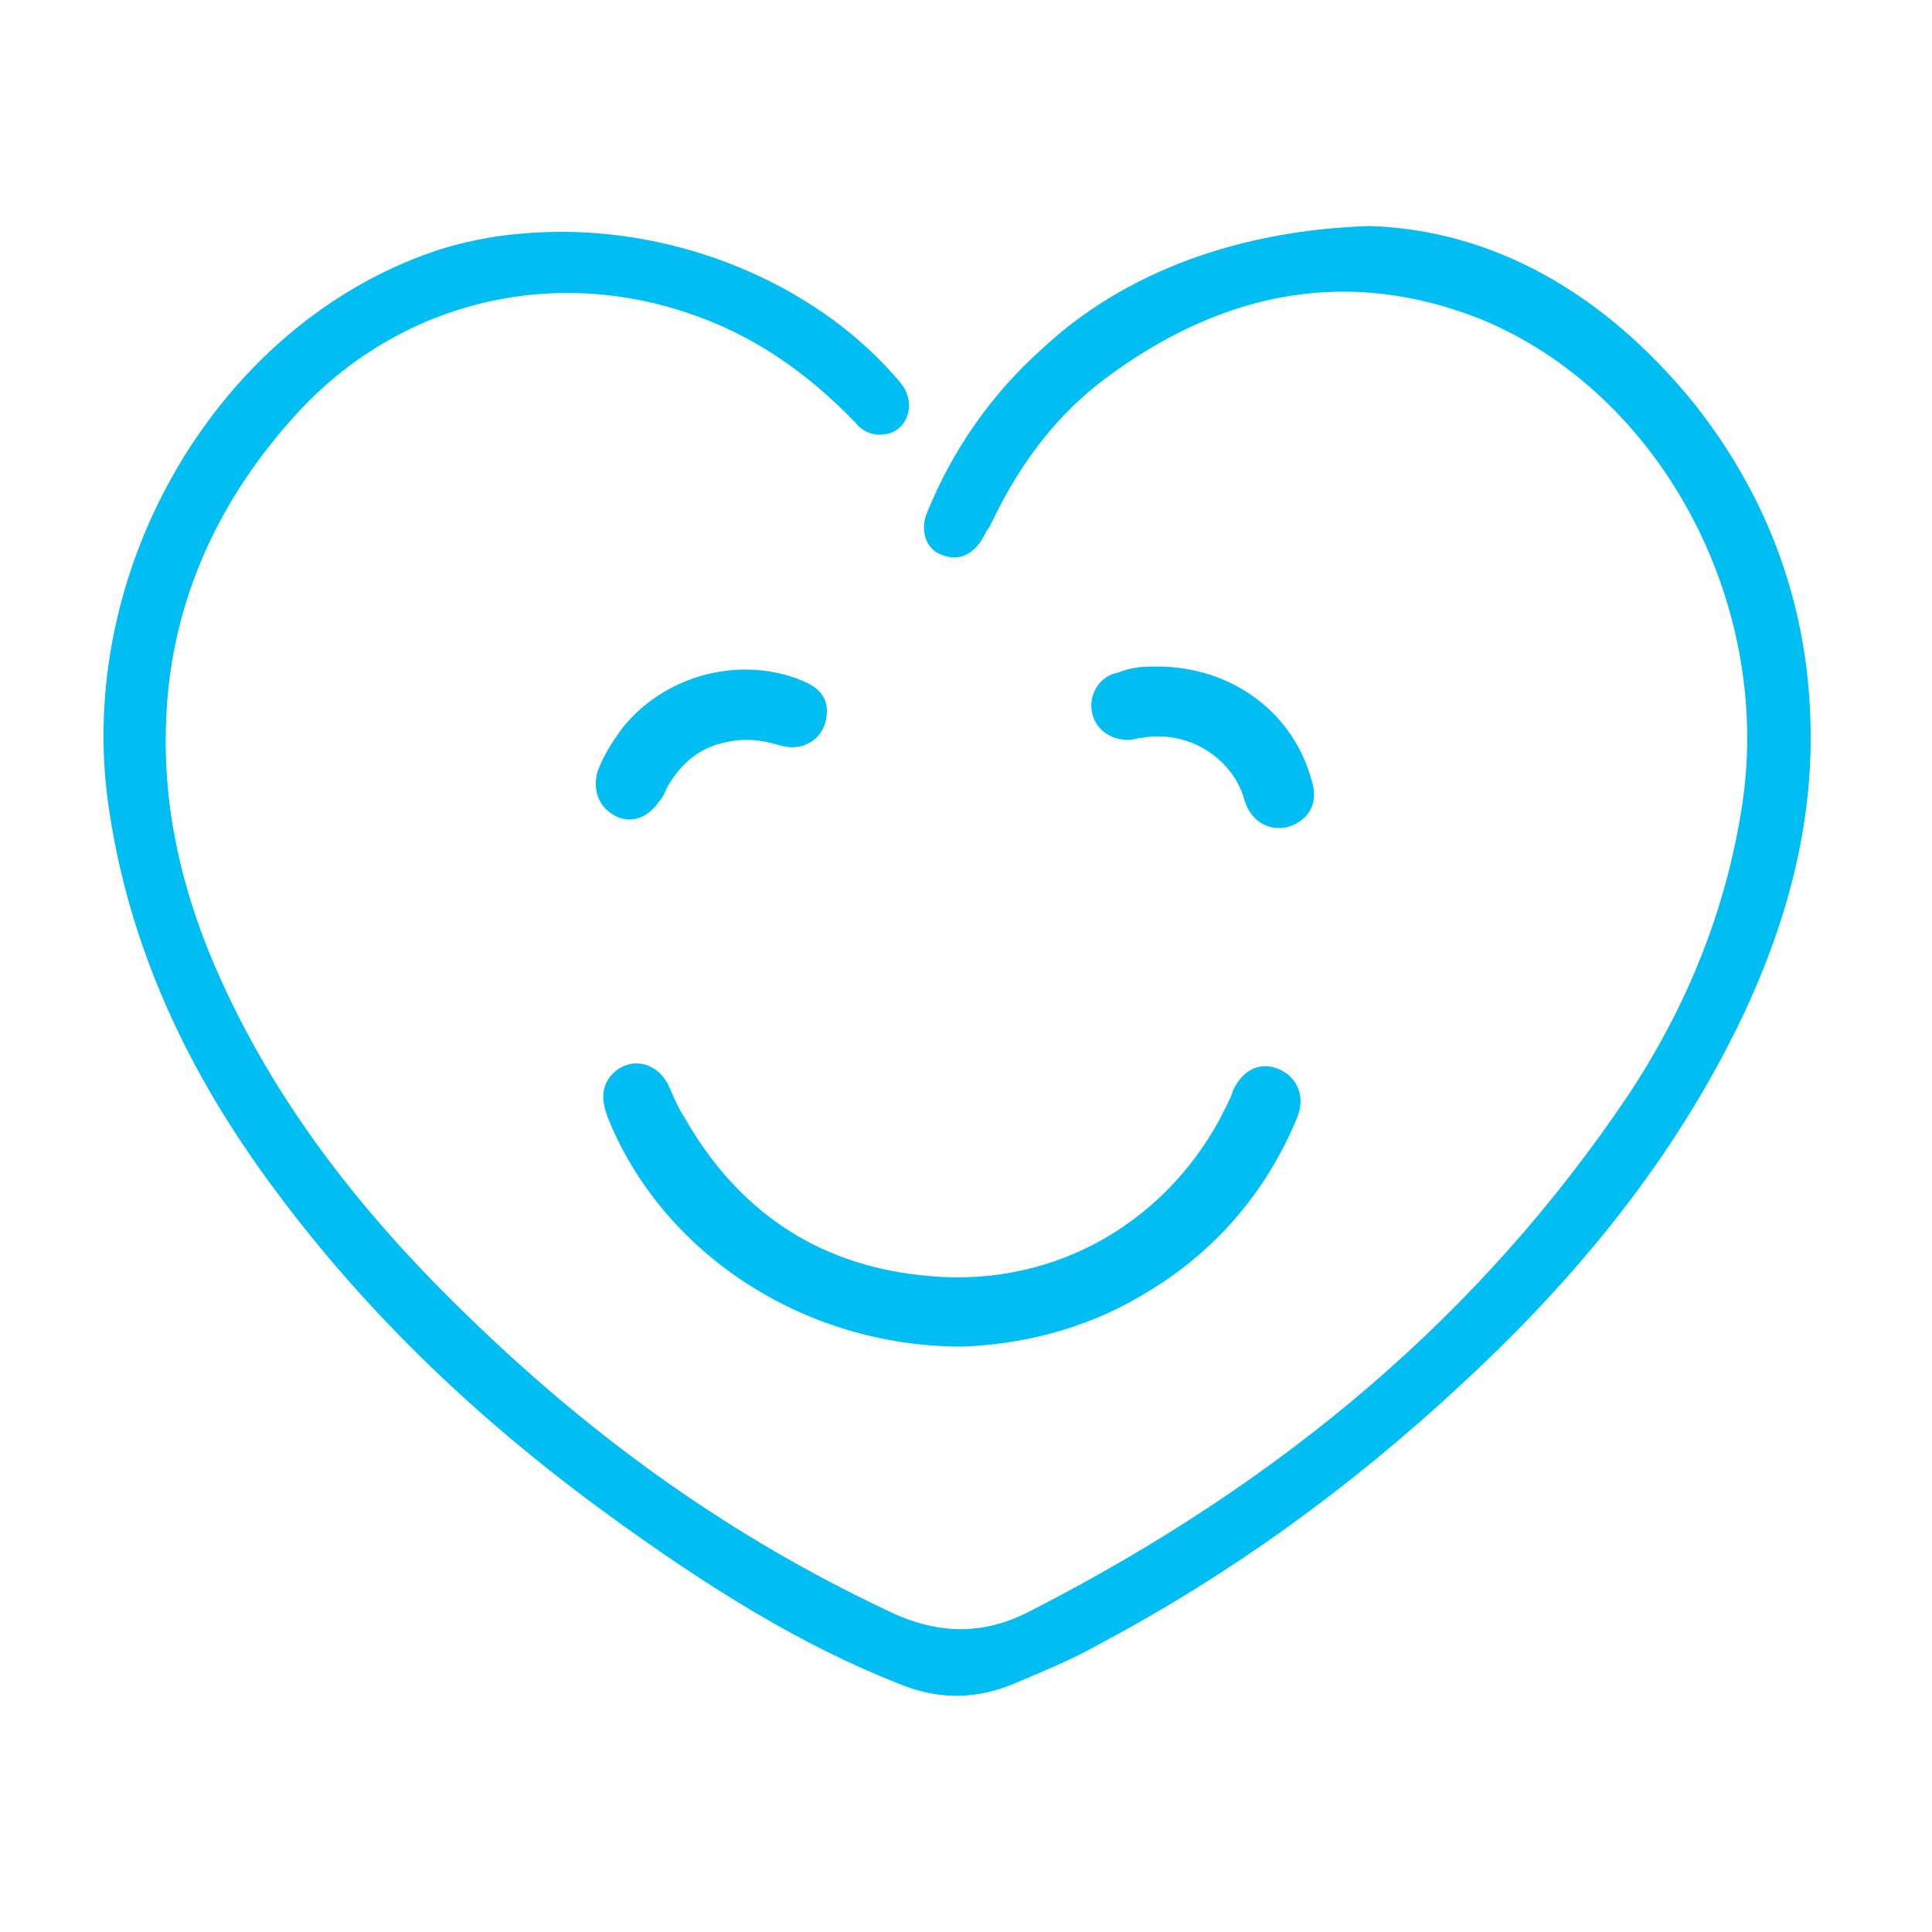 <?xml version="1.0" encoding="utf-8"?>
<!-- Generator: Adobe Illustrator 27.4.1, SVG Export Plug-In . SVG Version: 6.00 Build 0)  -->
<svg version="1.1" id="Ebene_1" xmlns="http://www.w3.org/2000/svg" xmlns:xlink="http://www.w3.org/1999/xlink" x="0px" y="0px"
	 viewBox="0 0 100 100" style="enable-background:new 0 0 100 100;" xml:space="preserve">
<style type="text/css">
	.st0{fill:#00BEF1;}
	.st1{fill:#00BEF1;stroke:#00BEF1;stroke-miterlimit:10;}
</style>
<path class="st0" d="M5.6,41.6C6.5,48,9,54.2,13.3,60.3c4.6,6.5,10.4,12.4,17.9,17.9c5.6,4.1,10.4,7,15.2,8.9c2.1,0.9,4.1,0.9,6.2,0
	c1.4-0.6,2.9-1.2,4.3-2c6.6-3.5,12.9-8,18.8-13.5c6.6-6.1,11.3-12.3,14.5-19c2.5-5.3,3.7-10.4,3.5-15.5c-0.2-5.9-2.2-11.4-6-16.2
	c-4.7-5.8-10.5-9-16.8-9.2C64.3,11.9,58.3,14,54,18c-2.7,2.4-4.7,5.3-6,8.5c-0.4,0.9-0.1,1.9,0.7,2.2c0.9,0.4,1.7,0,2.2-0.9
	c0.1-0.2,0.2-0.4,0.3-0.5l0.2-0.4c1.5-3.1,3.4-5.5,5.8-7.3c6.3-4.7,12.8-5.7,19.4-3.1c9.3,3.8,15.1,14.6,13.6,25
	c-0.8,5.4-2.8,10.5-6,15.3c-7.5,11.1-17.6,19.8-30.9,26.6c-2.5,1.3-4.9,1.2-7.5-0.1C38,79.6,31,74.7,24.3,68.2
	c-5.6-5.4-9.7-10.8-12.5-16.7C9.5,46.7,8.4,42,8.6,37.3c0.2-5.7,2.4-11,6.5-15.6c5.2-5.9,13.1-8,20.5-5.5c3.3,1.1,6.1,3,8.7,5.7
	c0.3,0.4,0.8,0.6,1.2,0.6s0.8-0.1,1.1-0.4c0.6-0.6,0.6-1.6,0-2.3C42.5,14.9,35.7,12,29.1,12c-2.3,0-4.5,0.3-6.6,1
	C11.3,16.8,3.9,29.4,5.6,41.6z"/>
<g>
	<path class="st1" d="M49.8,69.2c-8.1,0-15.2-4.8-17.9-11.6C31.7,57,31.6,56.5,32,56c0.6-0.7,1.6-0.6,2.1,0.3
		c0.3,0.6,0.5,1.2,0.9,1.8c2.8,4.9,7,7.8,12.6,8.4c6.8,0.8,12.8-2.6,15.9-8.2c0.3-0.6,0.6-1.1,0.8-1.7c0.4-0.8,1-1.1,1.7-0.8
		s1,1,0.7,1.8c-1.6,3.9-4.3,7-8,9.1C55.8,68.4,52.6,69.1,49.8,69.2z"/>
	<path class="st1" d="M42.3,36.8c0,1-0.8,1.6-1.8,1.3s-1.9-0.4-2.9-0.2c-1.6,0.3-2.7,1.2-3.5,2.6c-0.1,0.2-0.2,0.5-0.4,0.7
		c-0.4,0.6-1,0.9-1.6,0.6c-0.6-0.3-0.9-0.9-0.7-1.7c0.3-0.8,0.7-1.4,1.2-2.1c2-2.5,5.5-3.5,8.5-2.4C41.9,35.9,42.3,36.2,42.3,36.8z"
		/>
	<path class="st1" d="M59.9,35c3.6,0,6.6,2.2,7.5,5.5c0.3,0.9,0,1.5-0.8,1.8c-0.7,0.2-1.4-0.1-1.7-1c-0.6-2.3-3.1-4.1-5.9-3.6
		c-0.2,0-0.4,0.1-0.6,0.1c-0.7,0-1.3-0.4-1.4-1.1c-0.1-0.6,0.3-1.3,1-1.4C58.7,35,59.3,35,59.9,35z"/>
</g>
</svg>
